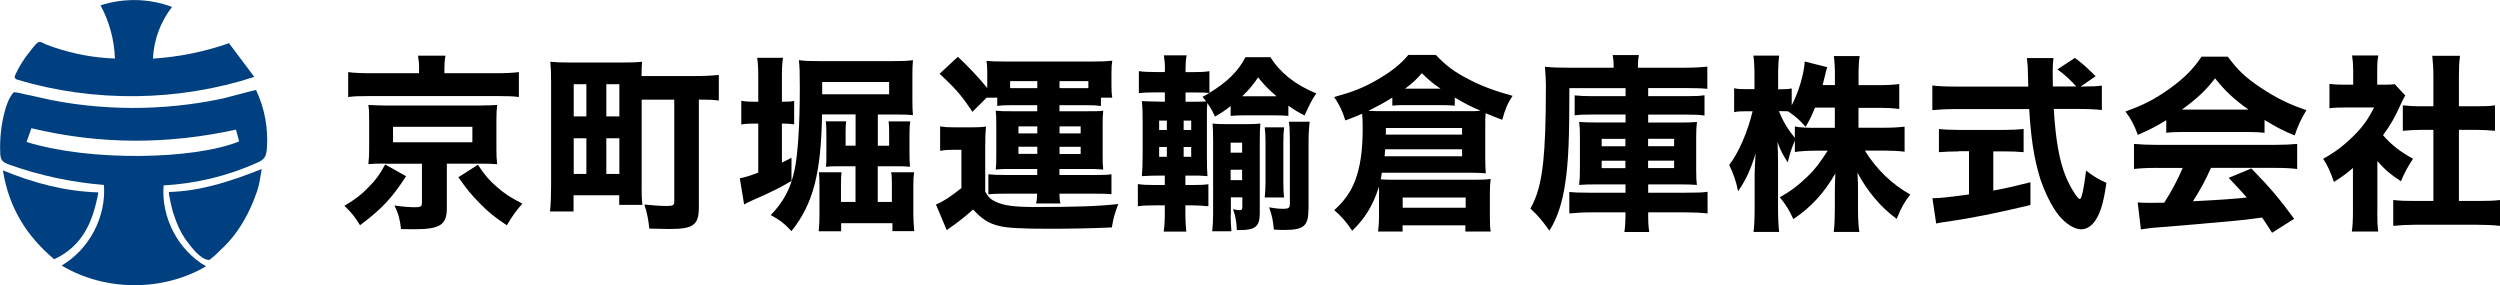 <?xml version="1.0" encoding="UTF-8"?><svg id="_レイヤー_2" xmlns="http://www.w3.org/2000/svg" width="318.23" height="36.3" viewBox="0 0 318.23 36.3"><g id="_レイヤー_1-2"><g><g><path d="M51.69,22.43c-1.8,2.78-3.07,4.15-5.86,6.24-.65-1.06-1.13-1.66-1.99-2.47,1.51-.91,2.18-1.44,3.1-2.4,.91-.91,1.34-1.51,2.09-2.86l2.66,1.49Zm1.66-13.73c0-.58-.05-1.08-.14-1.61h3.5c-.1,.48-.14,.98-.14,1.61v.62h6.6c1.3,0,2.09-.05,2.88-.14v3.17c-.67-.1-1.34-.12-2.64-.12h-16.47c-1.32,0-1.9,.02-2.62,.12v-3.17c.7,.1,1.63,.14,3,.14h6.02v-.62Zm-4.3,12.12c-1.13,0-1.51,.02-2.16,.07,.07-.65,.1-1.08,.1-1.87v-3.77q-.02-1.13-.02-1.22s-.02-.17-.05-.36c0-.07,0-.19-.02-.31q.17,0,.55,.02c.22,.02,.98,.05,1.61,.05h12.05q1.66-.02,2.18-.07c-.07,.53-.1,1.06-.1,1.9v3.77c0,.84,.02,1.22,.1,1.87-.58-.05-1.18-.07-2.21-.07h-4.2v5.69c0,2.11-.89,2.66-4.15,2.66-.22,0-.38,0-1.68-.02-.14-1.25-.34-1.99-.84-3,.96,.14,1.9,.22,2.64,.22,.67,0,.86-.12,.86-.5v-5.04h-4.66Zm.98-2.71h10.1v-1.97h-10.1v1.97Zm10.8,2.86c.91,1.37,1.44,1.97,2.4,2.81,1.01,.89,1.73,1.34,3.26,2.14-.82,.94-1.34,1.66-1.97,2.76-1.61-1.08-2.28-1.61-3.48-2.83-1.08-1.1-1.63-1.78-2.69-3.29l2.47-1.58Z"/><path d="M81.67,23.82c0,.84,.02,1.54,.1,2.26h-2.95v-1.22h-5.81v2.06h-3c.1-.86,.14-2.06,.14-3.31V10.38c0-1.08-.02-1.73-.1-2.52,.74,.07,1.39,.1,2.54,.1h6.6c1.15,0,1.8-.02,2.54-.1-.05,.5-.05,.91-.07,1.82h6.79c1.2,0,2.18-.05,3.05-.14v3.26c-.72-.1-1.15-.12-2.54-.12v13.61c0,1.32-.19,1.92-.74,2.33-.5,.38-1.39,.53-3,.53-.58,0-1.27-.02-2.57-.05-.12-1.18-.26-1.87-.62-3.07,1.06,.12,1.99,.19,2.86,.19,.77,0,.94-.1,.94-.53V12.69h-4.15v11.14Zm-8.64-9h1.61v-4.1h-1.61v4.1Zm0,7.32h1.61v-4.54h-1.61v4.54Zm4.15-7.32h1.66v-4.1h-1.66v4.1Zm0,7.32h1.66v-4.54h-1.66v4.54Z"/><path d="M96.52,10.05c0-1.25-.02-1.92-.14-2.69h3.29c-.12,.74-.14,1.42-.14,2.71v2.88c.79,0,1.15-.02,1.56-.1v2.98c-.48-.07-.82-.1-1.56-.1v4.97c.38-.19,.6-.29,1.22-.62v2.95c-1.54,.91-2.52,1.39-4.97,2.47-.67,.31-.79,.36-1.06,.53l-.55-3.34c.55-.1,1.1-.24,2.35-.72v-6.24h-.48c-.7,0-1.13,.02-1.68,.12v-3.02c.55,.1,1.01,.12,1.68,.12h.48v-2.9Zm15.22,8.5h1.44v-1.73c0-.67-.02-.98-.07-1.37h2.76c-.07,.41-.1,.82-.1,1.54v2.54c0,.77,.02,1.34,.07,1.7-.5-.05-.96-.07-1.61-.07h-2.5v4.54h1.8v-2.28c0-.74-.02-1.13-.1-1.49h2.93c-.07,.46-.1,.86-.1,1.7v3.58c0,.79,.05,1.56,.12,2.21h-2.78v-1.01h-6.53v1.03h-2.86c.07-.62,.1-1.18,.1-2.02v-3.79c0-.84-.02-1.22-.07-1.7h2.88c-.05,.34-.07,.72-.07,1.49v2.28h1.85v-4.54h-2.3c-.58,0-1.01,.02-1.46,.07,.05-.41,.05-.7,.05-1.42v-2.83c0-.7-.02-1.13-.07-1.54h2.59c-.05,.31-.07,.67-.07,1.37v1.73h1.27v-3.98h-4.27c-.12,7.51-1.13,11.4-3.89,14.86-.89-.96-1.49-1.42-2.64-2.04,1.7-1.78,2.54-3.41,3.05-5.83,.41-2.02,.65-5.71,.65-10.39,0-1.97-.02-2.66-.12-3.5,.79,.1,1.46,.12,2.64,.12h9.26c1.15,0,1.85-.02,2.62-.12-.05,.58-.07,1.08-.07,1.97v3.1c0,.84,.02,1.46,.07,1.92-.53-.05-1.13-.07-1.9-.07h-2.57v3.98Zm1.44-6.55v-1.56h-8.52v1.56h8.52Z"/><path d="M119.68,16.09c.67,.1,1.06,.12,1.94,.12h2.04c.72,0,1.27-.02,1.85-.1-.07,.74-.1,1.27-.1,2.66v5.64c.43,.72,.74,1.01,1.34,1.27,.98,.48,2.35,.67,4.97,.67,5.5,0,8.06-.1,10.63-.38-.5,1.32-.62,1.78-.82,2.98-2.66,.12-5.38,.17-7.97,.17-3.46,0-5.4-.1-6.38-.36-1.34-.31-2.23-.91-3.31-2.09-1.06,.94-2.04,1.7-2.95,2.33q-.29,.19-.41,.29l-1.37-3.26c.89-.36,1.75-.91,3.24-2.09v-4.87h-1.15c-.6,0-.94,.02-1.56,.12v-3.1Zm5.9-3.65l-1.8,1.8c-1.32-2.02-2.11-2.93-4.18-4.85l2.33-2.16c1.2,1.1,2.83,2.83,3.74,3.98v-1.87c0-.62-.02-1.1-.1-1.58,.72,.05,1.27,.07,2.35,.07h11.33c.96,0,1.56-.02,2.33-.1-.07,.43-.1,.86-.1,1.56v1.56c0,.65,.02,1.08,.1,1.58h-1.44v1.06c-.5-.07-.89-.1-1.7-.1h-3.58v.77h3.6c1.1,0,1.42,0,1.97-.07-.07,.65-.07,1.03-.07,1.87v3.7c0,.94,0,1.27,.07,1.92-.91-.07-1.25-.07-1.99-.07h-3.58v.77h4.1c1.39,0,2.11-.02,2.52-.1v2.54c-.43-.05-1.3-.07-2.54-.07h-4.08c0,.53,.02,.82,.12,1.25h-3.1c.1-.41,.14-.77,.14-1.25h-3.79c-1.18,0-1.94,.02-2.42,.1v-2.57c.55,.07,1.42,.1,2.38,.1h3.84v-.77h-3.34c-.94,0-1.22,0-1.94,.07,.05-.53,.07-.79,.07-1.92v-3.7q0-1.37-.07-1.87c.65,.07,.96,.07,1.94,.07h3.34v-.77h-3.36c-.7,0-1.22,.02-1.73,.1v-1.06h-1.37Zm6.46-1.22v-.89h-3.46v.89h3.46Zm-2.4,4.87v.89h2.4v-.89h-2.4Zm0,2.59v.91h2.4v-.91h-2.4Zm8.9-7.46v-.89h-3.67v.89h3.67Zm-3.67,5.76h2.69v-.89h-2.69v.89Zm0,2.62h2.69v-.91h-2.69v.91Z"/><path d="M148.29,8.77c0-.62-.05-1.13-.14-1.73h2.9c-.1,.53-.14,1.08-.14,1.73v.41h.86c1.08,0,1.51-.02,2.18-.12v2.76c2.26-1.37,3.72-2.81,4.58-4.54h3.19c1.22,1.97,3.14,3.5,5.83,4.61-.58,.86-.84,1.39-1.49,2.81-.96-.5-1.2-.65-2.06-1.25v1.3c-.58-.05-1.06-.07-1.9-.07h-3.53c-.84,0-1.39,.02-1.92,.07v-1.25c-.74,.58-1.13,.84-1.99,1.34-.38-.82-.55-1.1-.98-1.73-.05,.65-.05,.79-.05,2.14v4.51c0,1.44,.02,1.94,.07,2.66q-.26-.02-.74-.05-.07-.02-1.42-.02h-.65v1.2h.91c.89,0,1.46-.02,2.02-.1v2.81c-.65-.07-1.27-.12-2.04-.12h-.89v1.2c0,.82,.05,1.49,.12,2.14h-2.88c.1-.67,.14-1.3,.14-2.28v-1.06h-1.22c-1.01,0-1.58,.02-2.21,.12v-2.83c.65,.1,1.18,.12,2.21,.12h1.22v-1.2h-.38c-1.15,0-1.66,.02-2.54,.07,.07-.82,.1-1.58,.1-2.83v-4.1c0-1.25-.02-1.85-.1-2.62,.41,.02,1.2,.05,2.35,.07h.58v-1.18h-1.13c-.96,0-1.54,.02-2.18,.1v-2.81c.65,.1,1.15,.12,2.18,.12h1.13v-.41Zm-.74,6.58v1.2h.98v-1.2h-.98Zm0,3.36v1.25h.98v-1.25h-.98Zm4.08-2.16v-1.2h-.96v1.2h.96Zm0,3.41v-1.25h-.96v1.25h.96Zm.77-7.01q.96-.02,1.13-.05c-.19-.24-.24-.31-.46-.58,.38-.19,.5-.26,.86-.48-.65-.07-.96-.07-2.16-.07h-.86v1.18h1.49Zm4.25,14.38c0,.74,.05,1.61,.1,2.11h-2.45c.07-.67,.12-1.37,.12-2.11v-9.46c0-.94-.02-1.44-.07-2.14,.48,.05,.89,.07,1.66,.07h2.76c.77,0,1.18-.02,1.66-.07-.05,.58-.07,1.22-.07,2.14v9.26c0,1.68-.55,2.16-2.54,2.16-.07,0-.22,0-.38-.02-.05-1.06-.14-1.66-.48-2.64,.34,.07,.65,.12,.84,.12,.26,0,.34-.1,.34-.41v-1.22h-1.46v2.21Zm1.46-7.9v-1.27h-1.46v1.27h1.46Zm0,3.5v-1.32h-1.46v1.32h1.46Zm.48-10.68h3.89c-1.08-.94-1.58-1.46-2.33-2.4-.65,.96-1.2,1.61-2.02,2.4h.46Zm4.87,3.96c-.07,.55-.1,1.1-.1,1.92v4.97c0,.89,.02,1.49,.1,2.04h-2.47c.07-.62,.1-1.32,.1-2.04v-4.92c0-.79-.02-1.25-.1-1.97h2.47Zm3.1,10.32c0,2.23-.55,2.74-3.07,2.74-.43,0-.67,0-1.34-.05-.1-1.15-.22-1.75-.6-2.83,.77,.14,1.3,.19,1.8,.19,.7,0,.84-.12,.84-.67v-7.7c0-1.25-.02-2.04-.12-2.71h2.64c-.1,.86-.14,1.61-.14,2.78v8.26Z"/><path d="M175.55,24.57c0-.24,0-.41-.02-.82-.72,2.33-1.78,4.08-3.41,5.62-.72-1.1-1.39-1.85-2.28-2.62,1.3-1.18,2.06-2.26,2.64-3.72,.67-1.75,.98-3.82,.98-6.74,0-.89-.02-1.15-.07-1.82-.84,.38-1.1,.48-2.14,.86-.34-1.13-.74-1.97-1.42-2.98,2.35-.65,3.65-1.15,5.38-2.14,1.85-1.06,3.07-2.02,4.06-3.22h3.5c1.32,1.39,2.38,2.18,4.18,3.1,1.58,.84,3.34,1.49,5.59,2.11-.62,.94-.89,1.54-1.32,3.05-.98-.38-1.27-.48-2.11-.84-.05,.58-.05,.89-.05,1.63v3.96c0,.91,.02,1.37,.07,2.06-.74-.05-1.18-.07-1.78-.07h-11.45c-.07,.41-.1,.55-.14,.84,.38,.02,.82,.05,1.37,.05h10.63c.86,0,1.42-.02,1.99-.1-.07,.6-.1,1.08-.1,1.7v3.12c0,.79,.02,1.34,.1,1.87h-3.22v-.79h-7.99v.79h-3.12c.07-.58,.12-1.13,.12-1.9v-3.02Zm1.68-12.15c-.94,.6-1.73,1.03-3.05,1.68,.74,.05,1.13,.05,1.85,.05h10.78c.74,0,1.25,0,1.66-.05-1.42-.62-1.97-.91-3.29-1.68v1.03c-.53-.05-1.15-.07-1.68-.07h-4.54c-.86,0-1.15,0-1.73,.07v-1.03Zm-.91,6.58c-.02,.41-.05,.55-.07,.89h9.86v-.89h-9.79Zm9.79-1.87v-.84h-9.7v.84h9.7Zm-7.56,9.31h8.02v-1.3h-8.02v1.3Zm4.82-15.15c-.96-.67-1.42-1.03-2.38-1.97-.74,.84-1.13,1.22-2.14,1.97h4.51Z"/><path d="M206.9,11.22h-7.13c0,6.41-.12,9.26-.5,11.9-.36,2.59-1.01,4.61-2.04,6.24-1.01-1.39-1.44-1.9-2.42-2.81,.86-1.54,1.34-3.22,1.63-5.95,.22-2.04,.34-5.16,.34-9.5v-.34c0-.62-.05-1.22-.12-2.26,.98,.1,1.85,.12,3.1,.12h5.64v-.31c0-.55-.05-.89-.12-1.3h3.34c-.07,.36-.12,.7-.12,1.32v.29h5.95c1.08,0,2.06-.05,2.88-.14v2.83c-.65-.07-1.44-.1-2.66-.1h-4.87v1.03h4.94c1.2,0,1.58-.02,2.23-.12v2.59c-.67-.1-1.08-.12-2.23-.12h-4.94v1.01h3.91c.98,0,1.66-.02,2.3-.07-.07,.6-.1,.96-.1,1.97v3.98c0,1.06,.02,1.54,.1,2.06-.62-.05-1.25-.07-2.3-.07h-3.91v1.06h4.8c1.54,0,2.14-.02,2.76-.12v2.76c-.89-.1-1.78-.14-2.95-.14h-4.61c0,1.32,.02,1.78,.14,2.5h-3.17c.1-.67,.14-1.2,.14-2.5h-4.2c-1.13,0-2.04,.05-2.95,.14v-2.74c.6,.07,1.18,.1,2.59,.1h4.56v-1.06h-3.55c-1.08,0-1.73,.02-2.35,.07,.07-.6,.1-1.13,.1-2.14v-3.98c0-.91-.02-1.3-.1-1.9,.62,.05,1.25,.07,2.33,.07h3.58v-1.01h-4.22c-1.2,0-1.58,.02-2.26,.1v-2.54c.65,.07,1.22,.1,2.28,.1h4.2v-1.03Zm-3.02,6.46v.94h3.02v-.94h-3.02Zm0,2.78v.94h3.02v-.94h-3.02Zm9.22-1.85v-.94h-3.31v.94h3.31Zm0,2.78v-.94h-3.31v.94h3.31Z"/><path d="M236.56,16.26h3.19c1.18,0,1.92-.05,2.69-.14v3.19c-.84-.1-1.61-.14-2.71-.14h-2.35c1.49,2.4,3.43,4.27,5.78,5.59-.79,1.03-1.08,1.54-1.73,3.1-2.02-1.46-3.74-3.53-4.99-5.88,.05,.79,.07,1.61,.07,2.26v2.4c0,1.13,.05,2.11,.17,2.88h-3.26c.1-.82,.14-1.78,.14-2.88v-2.18c0-.67,.02-1.44,.07-2.38-1.46,2.52-3.07,4.27-5.35,5.81-.55-1.18-.96-1.85-1.73-2.78,1.34-.74,2.3-1.46,3.58-2.69,.82-.77,1.58-1.75,2.52-3.24h-1.44c-1.08,0-2.18,.07-2.74,.17v-1.46c-.55,1.37-.55,1.39-.91,2.78-.6-.94-.89-1.46-1.3-2.59,.05,.72,.07,1.85,.07,2.83v5.59c0,1.22,.05,2.23,.14,3.02h-3.26c.1-.82,.14-1.8,.14-3.02v-4.25c0-.55,.05-1.58,.12-2.71-.6,2.02-1.32,3.53-2.23,4.8-.26-1.32-.6-2.26-1.13-3.34,1.18-1.49,2.38-4.27,2.98-6.84h-.77c-.72,0-1.18,.02-1.58,.12v-3.05c.41,.1,.84,.12,1.58,.12h1.01v-1.75c0-1.2-.05-1.9-.14-2.52h3.29c-.1,.67-.14,1.39-.14,2.5v1.78h.53c.55,0,.79-.02,1.2-.1v2.14c.89-1.68,1.56-3.98,1.66-5.57l2.86,.72c-.1,.29-.17,.6-.36,1.37-.1,.38-.12,.5-.22,.91h1.56v-1.34c0-1.03-.05-1.68-.14-2.35h3.29c-.1,.65-.14,1.32-.14,2.33v1.37h2.52c1.22,0,1.92-.05,2.66-.14v3.17c-.79-.1-1.54-.14-2.69-.14h-2.5v2.57Zm-5.52-2.57c-.41,1.01-.65,1.54-1.2,2.45-.82-.91-1.22-1.27-2.23-1.97-.34-.02-.48-.02-.7-.02h-.46c.48,1.25,1.15,2.35,2.02,3.41v-1.46c.79,.14,1.37,.17,2.74,.17h2.35v-2.57h-2.52Z"/><path d="M265.22,11.01c1.15,0,1.78-.02,2.33-.12v3.12c-.74-.1-1.73-.14-2.95-.14h-3.17c.24,3.96,.7,6.58,1.54,8.64,.58,1.37,1.49,2.83,1.78,2.83,.22,0,.53-1.39,.79-3.62,.96,.74,1.58,1.1,2.59,1.56-.34,2.38-.72,3.72-1.37,4.73-.48,.74-1.13,1.18-1.85,1.18-.86,0-1.99-.72-2.86-1.8-.89-1.1-1.82-3.02-2.38-4.75-.74-2.42-1.15-5.02-1.37-8.76h-9.38c-1.08,0-2.02,.05-2.95,.14v-3.14c.79,.1,1.73,.14,2.95,.14h9.26q-.02-1.03-.05-1.9c0-.6-.07-1.3-.12-1.73h3.38c-.07,.53-.1,1.1-.1,1.7q0,.17,.02,1.92h2.98c-.74-.84-1.51-1.54-2.4-2.18l2.23-1.46c.96,.72,1.39,1.1,2.64,2.33l-1.92,1.32h.36Zm-15.89,8.26c-.91,0-1.78,.05-2.52,.1v-2.95c.58,.07,1.51,.12,2.59,.12h5.62c1.08,0,1.97-.05,2.57-.12v2.95c-.74-.07-1.61-.1-2.52-.1h-1.34v4.99c1.68-.31,2.59-.53,4.73-1.06v2.9c-4.44,1.06-7.34,1.63-10.42,2.09-.86,.12-1.08,.14-1.58,.26l-.48-3.22c.94,0,2.04-.12,4.66-.48v-5.5h-1.3Z"/><path d="M275.75,15.3c-1.39,.84-2.09,1.2-3.62,1.87-.5-1.34-.86-2.02-1.58-2.98,2.38-.84,3.86-1.63,5.78-3.02,1.75-1.27,2.88-2.42,3.91-3.96h3.34c1.22,1.66,2.21,2.62,4.06,3.86,2.02,1.37,3.84,2.26,5.95,2.95-.72,1.22-1.1,2.02-1.49,3.22-1.44-.58-2.3-1.03-3.84-1.97v1.63c-.67-.07-1.3-.1-2.23-.1h-8.14c-.74,0-1.46,.02-2.14,.1v-1.61Zm-1.25,6.07c-1.2,0-2.09,.05-2.86,.14v-3.19c.82,.07,1.78,.12,2.86,.12h15.05c1.15,0,2.06-.05,2.86-.12v3.19c-.79-.1-1.66-.14-2.86-.14h-8.11c-.65,1.49-1.44,2.93-2.3,4.25q4.82-.24,6.86-.48c-.77-.86-1.15-1.3-2.3-2.5l2.88-1.2c2.47,2.54,3.5,3.77,5.45,6.41l-2.81,1.78c-.67-1.06-.89-1.37-1.27-1.94-2.3,.31-2.35,.31-3.67,.43-1.18,.12-8.21,.74-9.12,.79-1.1,.07-2.09,.19-2.64,.29l-.41-3.43c.72,.05,1.08,.05,1.68,.05,.24,0,.82,0,1.7-.02,.94-1.46,1.75-3,2.35-4.42h-3.34Zm11.71-7.42c-1.87-1.34-2.95-2.35-4.25-3.98-1.18,1.54-2.23,2.52-4.22,3.98h8.47Z"/><path d="M302.61,26.97c0,1.18,.02,1.8,.12,2.5h-3.36c.1-.74,.14-1.37,.14-2.57v-5.52c-.84,.74-1.3,1.06-2.42,1.78-.46-1.34-.82-2.11-1.37-2.95,1.56-.86,2.69-1.73,3.96-3,1.1-1.1,1.78-2.06,2.52-3.53h-3.62c-.91,0-1.46,.02-2.06,.1v-3.1c.58,.07,1.03,.1,1.87,.1h1.15v-1.9c0-.62-.05-1.25-.14-1.82h3.34c-.1,.53-.14,1.08-.14,1.85v1.87h.84c.74,0,1.06-.02,1.39-.07l1.34,1.44c-.24,.41-.34,.62-.55,1.08-.7,1.58-1.34,2.71-2.28,3.98,1.1,1.27,2.21,2.11,3.82,3-.67,1.01-1.1,1.8-1.54,2.86-1.27-.82-1.99-1.42-3-2.57v6.48Zm10.39-1.39h2.4c1.25,0,1.99-.02,2.83-.12v3.29c-.89-.1-1.92-.14-2.81-.14h-8.04c-.94,0-1.85,.05-2.74,.14v-3.29c.89,.1,1.61,.12,2.78,.12h2.33v-9.05h-1.54c-.79,0-1.56,.05-2.35,.12v-3.24c.67,.07,1.37,.12,2.35,.12h1.54v-3.77c0-1.08-.05-1.7-.14-2.66h3.53c-.12,.94-.14,1.54-.14,2.66v3.77h2.21c1.1,0,1.7-.02,2.38-.12v3.24c-.82-.07-1.54-.12-2.38-.12h-2.21v9.05Z"/></g><g><path d="M20.83,23.58c-.35,4.08,1.84,8.28,5.4,10.32-5.55,3.24-12.86,3.2-18.38-.1,3.51-2.06,5.69-6.2,5.38-10.26-4.11-.33-8.19-1.2-12.07-2.59-.35-.13-.73-.28-.93-.59-.16-.25-.19-.56-.2-.86-.08-1.78,.11-3.58,.57-5.31,.24-.89,.52-1.69,1.11-2.41,.11-.14,1.35,.2,1.54,.24,1.11,.21,2.2,.5,3.31,.72,1.93,.38,3.88,.65,5.84,.81,3.92,.33,7.88,.23,11.78-.29,1.44-.19,2.88-.44,4.3-.75,.35-.08,4.1-1.09,4.11-1.06,1.1,2.31,1.57,4.91,1.38,7.47-.03,.43-.1,.88-.36,1.21-.22,.27-.55,.43-.87,.58-3.74,1.68-7.8,2.67-11.9,2.89ZM3.37,18.07c8.19,2.54,21.46,2.23,27.07-.07-.12-.46-.25-.94-.4-1.5-8.74,1.91-17.33,1.91-26.04-.18l-.62,1.75Z" style="fill:#003f80;"/><path d="M29.16,5.51l3.21,4.28c-9.68,3.14-20.32,3.27-30.08,.38-.16-.05-.34-.11-.4-.27-.05-.13,0-.27,.07-.4,.48-1.05,1.1-2.04,1.84-2.93,.24-.29,.84-1.19,1.22-1.24,.2-.03,.66,.27,.86,.34,.32,.12,.64,.24,.97,.35,2.5,.85,5.13,1.34,7.78,1.43-.08-2.36-.71-4.69-1.83-6.77,2.94-.96,6.2-.89,9.1,.2-1.46,1.87-2.33,4.21-2.43,6.58,3.3-.21,6.57-.87,9.7-1.97l.02,.02Z" style="fill:#003f80;"/><path d="M21.53,24.44c4.17-.13,7.88-1.39,11.78-2.92-.16,.92-.27,1.86-.56,2.75-.27,.8-.59,1.6-.95,2.36-.71,1.53-1.62,2.97-2.75,4.21-.31,.35-.64,.68-.99,.99-.35,.31-.65,.7-1.04,.96-.16,.11-.3,.33-.51,.3-1.06-.16-2.1-1.56-2.71-2.37-.84-1.11-1.37-2.42-1.79-3.74-.07-.23-.65-2.55-.48-2.55Z" style="fill:#003f80;"/><path d="M6.91,33.01C3.37,30.04,1.12,26.42,.37,21.69c3.96,1.62,7.89,2.67,12.15,2.8-.68,3.74-2,6.83-5.62,8.51Z" style="fill:#003f80;"/></g></g></g></svg>
